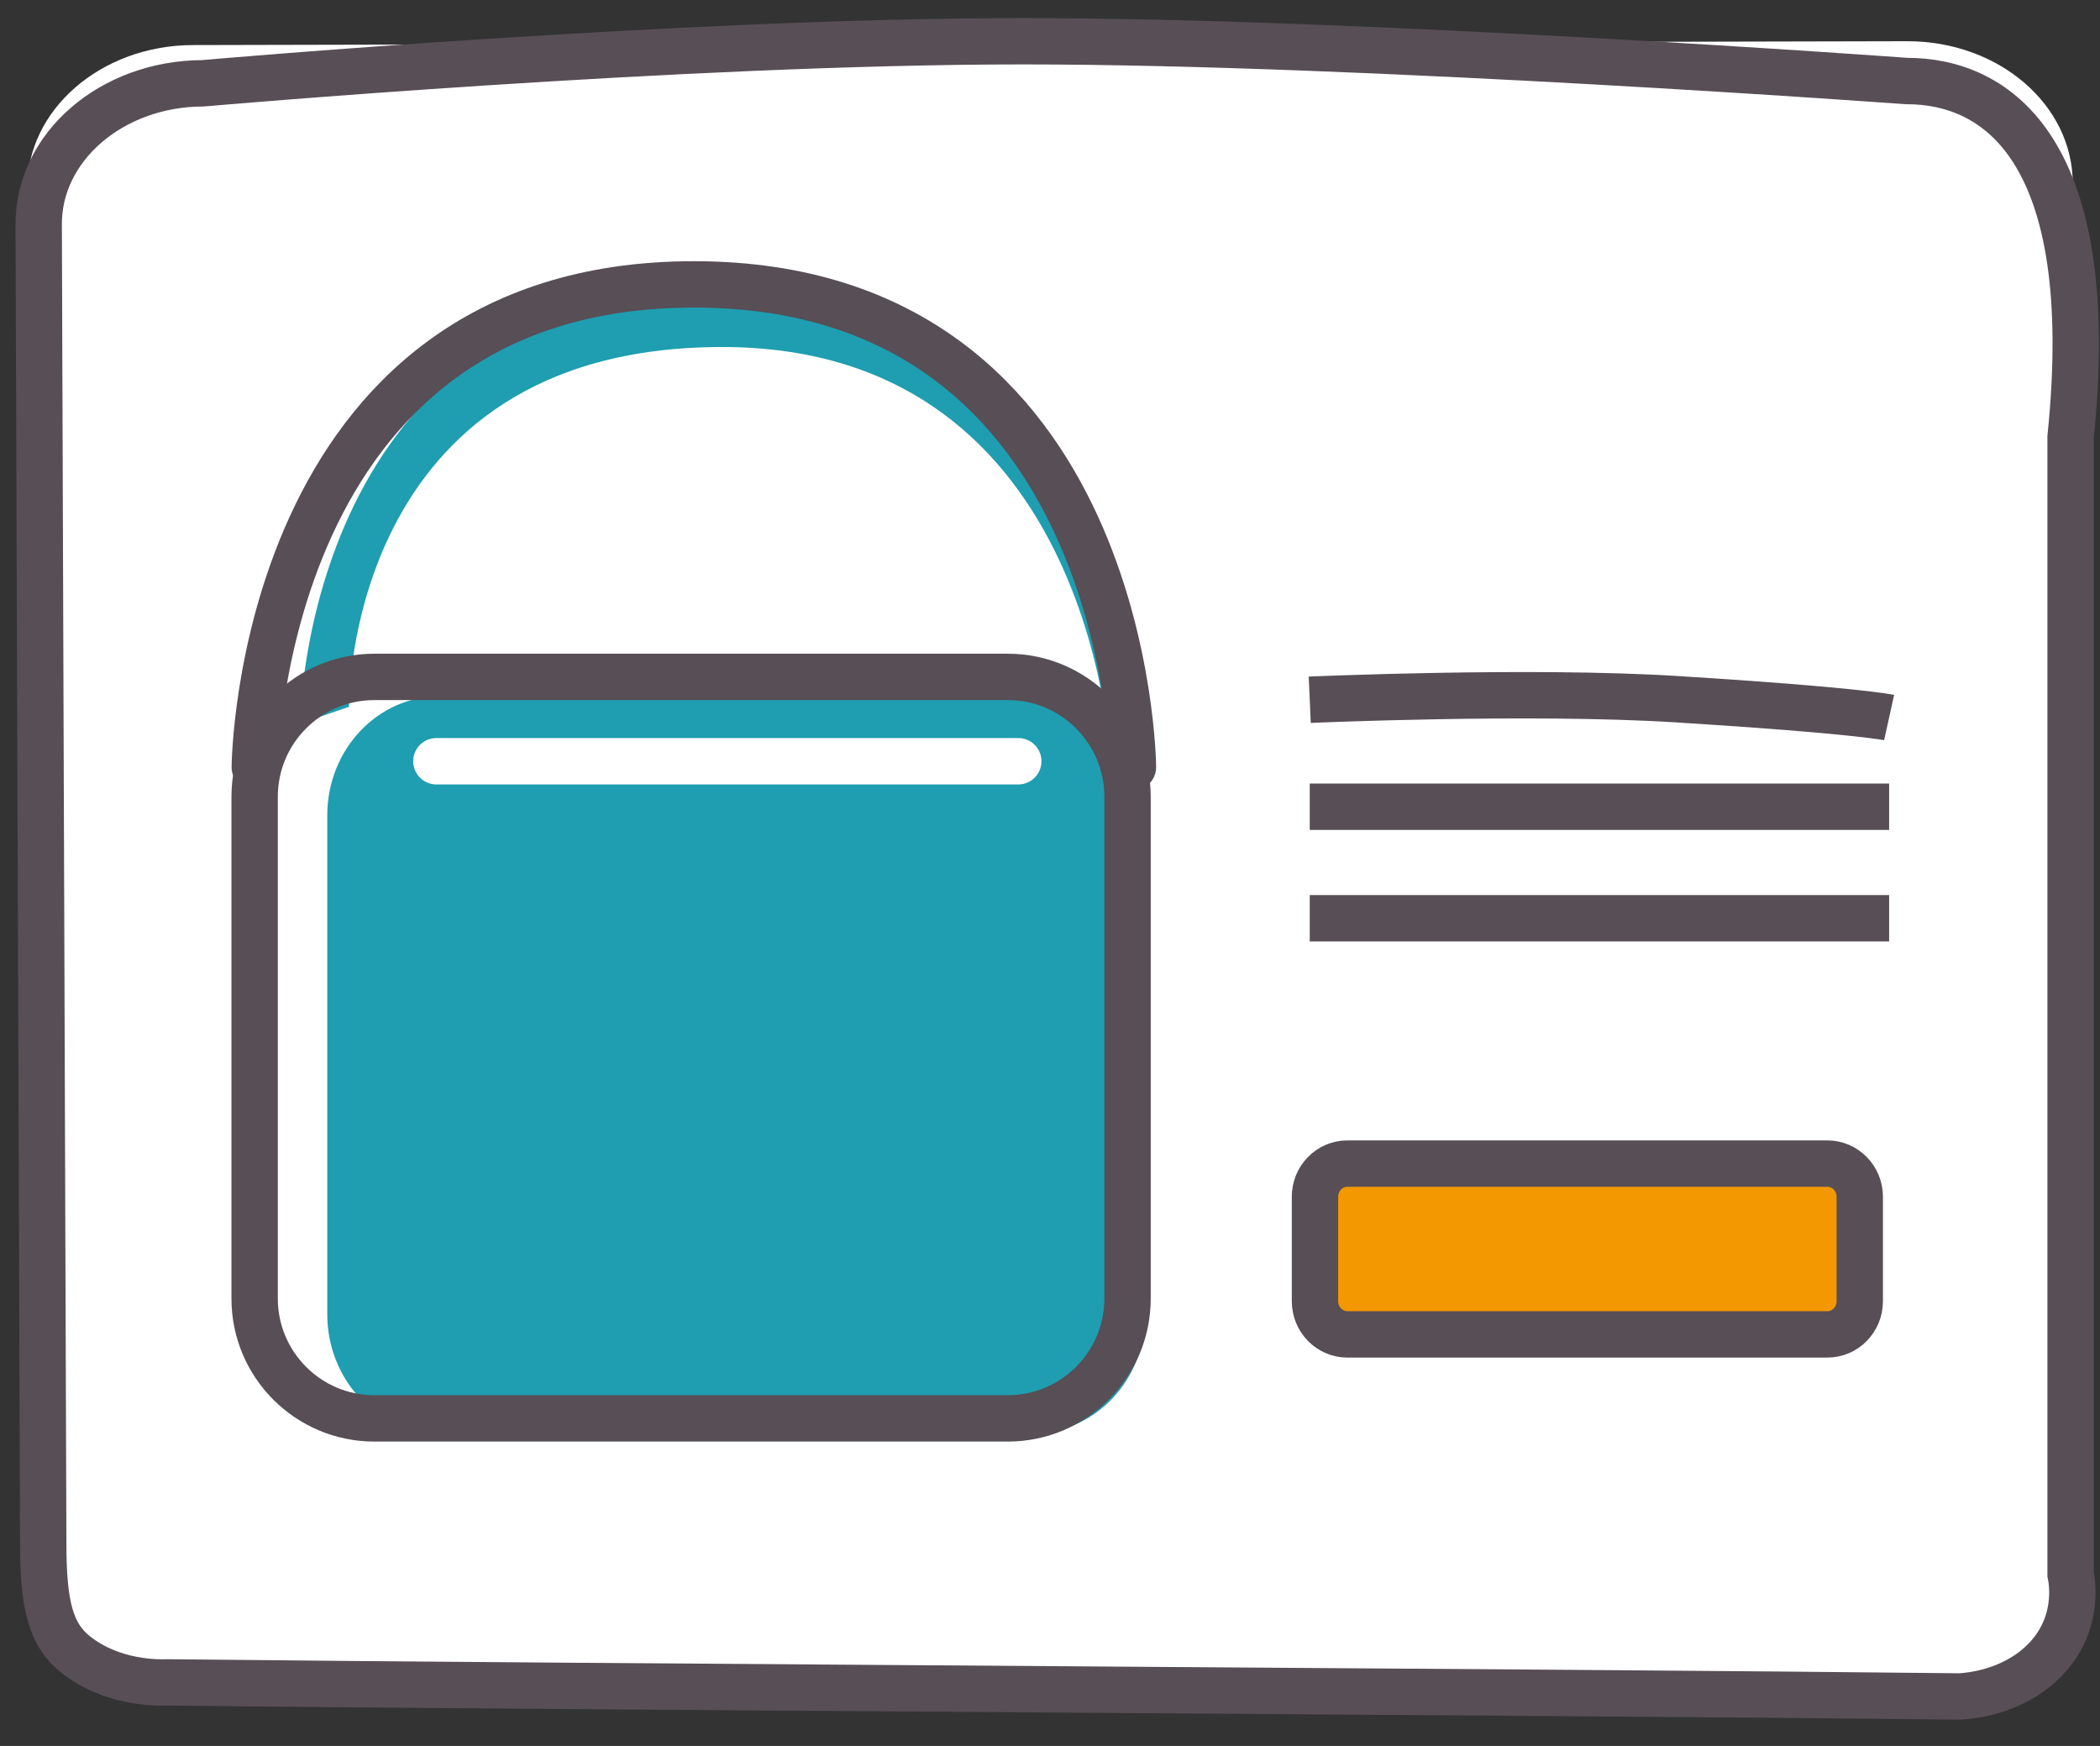 <svg width="77" height="64" viewBox="0 0 77 64" fill="none" xmlns="http://www.w3.org/2000/svg">
<rect x="0" y="0" width="77" height="64" fill="#333333" stroke="none"/>
<path d="M7.065 1.652C3.695 1.663 0.973 4.031 1 6.928L1.101 55.94C1.096 58.23 1.379 59.306 2.272 60.028C3.64 61.137 5.364 61.093 5.697 61.078C21.288 61.238 56.236 61.379 71.828 61.539C72.156 61.521 73.697 61.398 74.865 60.274C76.283 58.904 75.954 57.202 75.909 56.994L76 6.734C76.009 3.841 73.282 1.5 69.921 1.511L7.065 1.652Z" fill="white"/>
<path d="M7.442 3.053C4.092 3.062 1.39 5.394 1.419 8.254L1.585 56.595C1.585 58.852 1.867 59.917 2.753 60.632C4.111 61.725 5.83 61.684 6.156 61.671C21.648 61.842 56.38 62.016 71.872 62.187C72.198 62.166 73.732 62.049 74.89 60.939C76.297 59.592 75.966 57.909 75.922 57.705V16.018C77 5.513 73.24 2.962 69.9 2.97C69.9 2.97 50 1.511 37.5 1.511C25 1.511 7.442 3.053 7.442 3.053Z" stroke="#574E56" stroke-width="1.7" stroke-miterlimit="10"/>
<path d="M12.797 25.91C12.797 25.91 12.619 12.72 26.478 12.72C40.337 12.72 40.753 28.241 40.753 28.241L41.956 29.524C41.956 29.524 43.622 10.515 26.478 10.515C11.122 10.515 11 26.523 11 26.523L12.797 25.91Z" fill="#1E9EB0"/>
<path d="M16.116 52.535H37.884C40.156 52.535 42 50.58 42 48.171V29.887C42 27.477 40.156 25.523 37.884 25.523H16.116C13.844 25.523 12 27.477 12 29.887V48.166C11.995 50.58 13.839 52.535 16.116 52.535Z" fill="#1E9EB0"/>
<path d="M13.728 51.993H36.951C39.376 51.993 41.343 50.026 41.343 47.601V29.205C41.343 26.78 39.376 24.813 36.951 24.813H13.728C11.304 24.813 9.337 26.78 9.337 29.205V47.601C9.337 50.026 11.304 51.993 13.728 51.993Z" stroke="#574E56" stroke-width="1.7" stroke-miterlimit="10"/>
<path d="M16 27.905H37.337" stroke="white" stroke-width="1.7" stroke-miterlimit="10" stroke-linecap="round"/>
<path d="M41.542 28.119C41.542 28.119 41.411 10.425 25.442 10.425C9.473 10.425 9.342 28.119 9.342 28.119" stroke="#574E56" stroke-width="1.7" stroke-miterlimit="10" stroke-linecap="round"/>
<path d="M48.024 25.651C48.024 25.651 56.106 25.292 61.496 25.631C68.084 26.041 69.268 26.303 69.268 26.303" stroke="#574E56" stroke-width="1.7" stroke-miterlimit="10"/>
<path d="M48.024 29.573C48.024 29.573 55.039 29.573 61.496 29.573C66.887 29.573 69.268 29.573 69.268 29.573" stroke="#574E56" stroke-width="1.7" stroke-miterlimit="10"/>
<path d="M48.024 33.66C48.024 33.66 55.039 33.66 61.496 33.66C66.887 33.66 69.268 33.66 69.268 33.66" stroke="#574E56" stroke-width="1.7" stroke-miterlimit="10"/>
<path d="M67.63 48.914H50.029C49.375 48.914 48.842 48.368 48.842 47.7V43.867C48.842 43.198 49.375 42.652 50.029 42.652H67.63C68.283 42.652 68.817 43.198 68.817 43.867V47.7C68.823 48.374 68.289 48.914 67.63 48.914Z" fill="#F39800"/>
<path d="M67.004 48.914H49.403C48.749 48.914 48.216 48.368 48.216 47.7V43.867C48.216 43.198 48.749 42.653 49.403 42.653H67.004C67.657 42.653 68.191 43.198 68.191 43.867V47.7C68.191 48.368 67.663 48.914 67.004 48.914Z" stroke="#574E56" stroke-width="1.7" stroke-miterlimit="10"/>
</svg>
